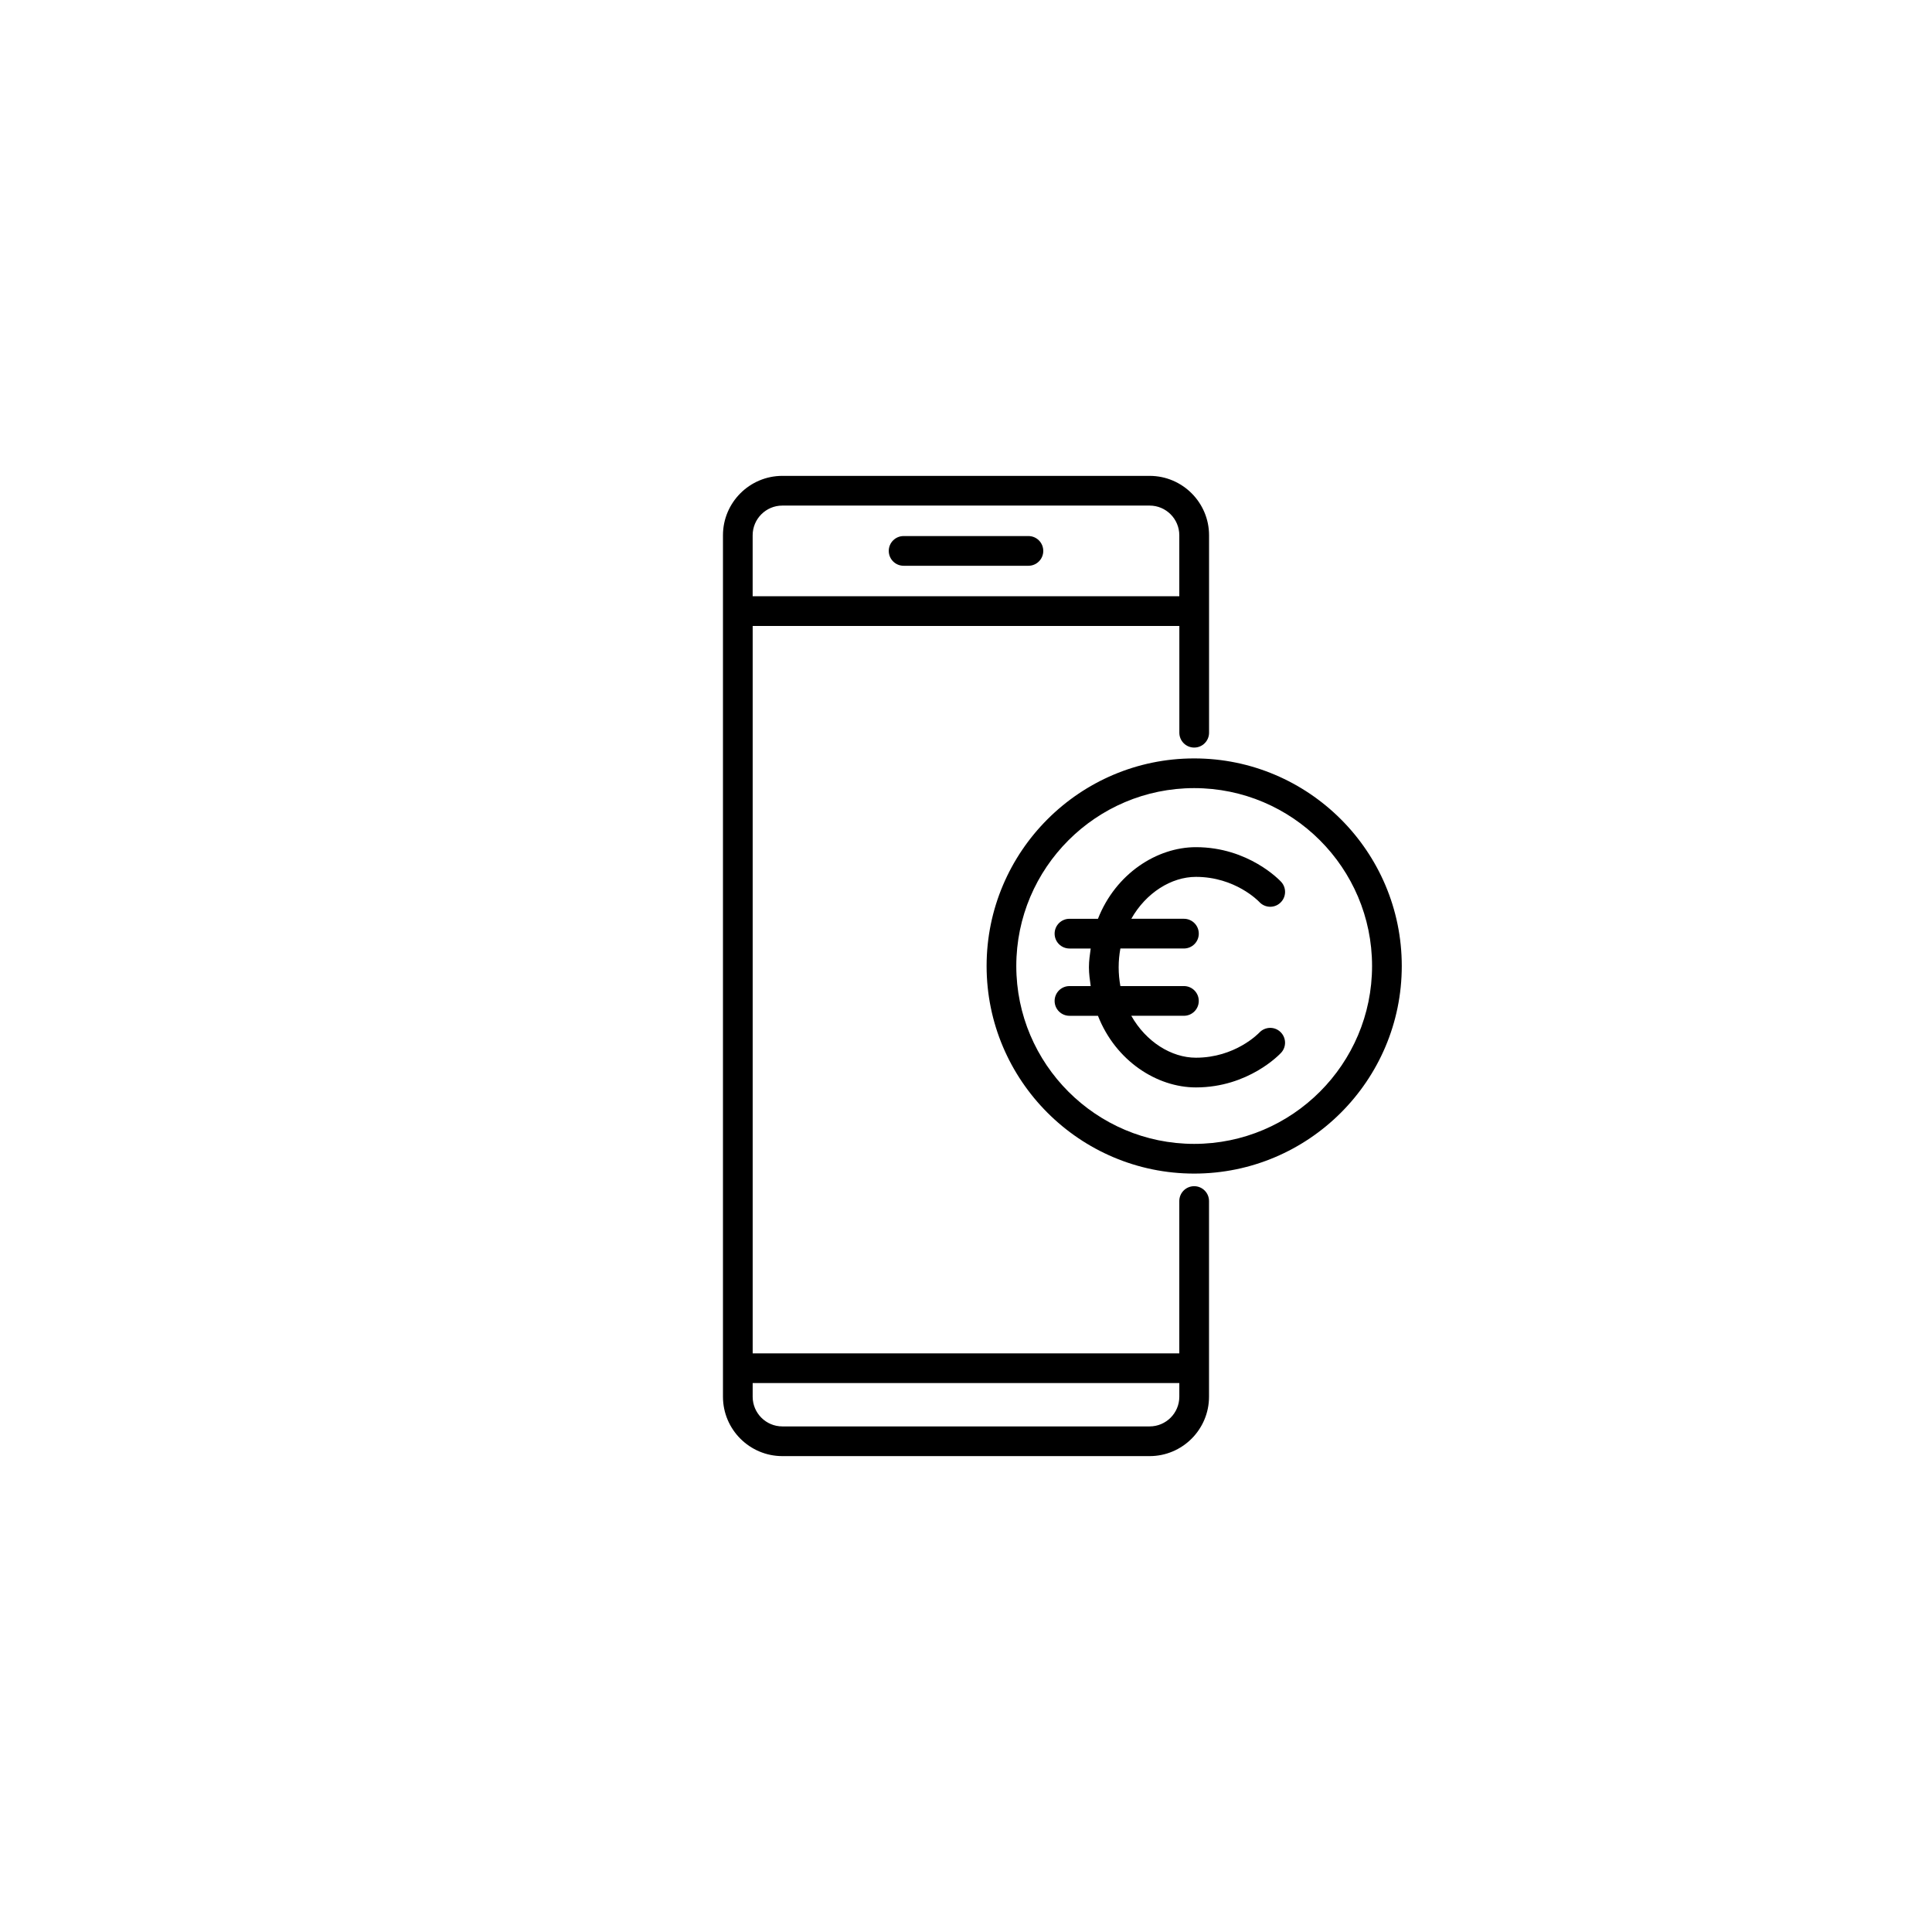 <?xml version="1.0" encoding="UTF-8"?>
<!-- Uploaded to: ICON Repo, www.iconrepo.com, Generator: ICON Repo Mixer Tools -->
<svg fill="#000000" width="800px" height="800px" version="1.1" viewBox="144 144 512 512" xmlns="http://www.w3.org/2000/svg">
 <g>
  <path d="m416.54 286.06h-33.07c-2.176 0-3.938 1.762-3.938 3.938s1.762 3.938 3.938 3.938h33.07c2.176 0 3.938-1.762 3.938-3.938-0.004-2.18-1.762-3.938-3.938-3.938z"/>
  <path d="m434.97 387.49h-7.547c-2.176 0-3.938 1.762-3.938 3.938 0 2.176 1.762 3.938 3.938 3.938h5.625c-0.223 1.625-0.469 3.234-0.469 4.981s0.246 3.356 0.469 4.981l-5.625-0.004c-2.176 0-3.938 1.762-3.938 3.938s1.762 3.938 3.938 3.938h7.547c4.691 11.957 15.621 18.98 25.957 18.98 13.953 0 22.238-8.809 22.586-9.188 1.469-1.59 1.367-4.059-0.215-5.535-1.566-1.484-4.059-1.391-5.551 0.184-0.262 0.27-6.418 6.664-16.82 6.664-6.488 0-13.219-4.203-17.121-11.109h13.945c2.176 0 3.938-1.762 3.938-3.938 0-2.176-1.762-3.938-3.938-3.938l-16.836 0.004c-0.289-1.59-0.457-3.246-0.457-4.981s0.168-3.394 0.457-4.981h16.84c2.176 0 3.938-1.762 3.938-3.938s-1.762-3.938-3.938-3.938h-13.945c3.898-6.902 10.629-11.105 17.117-11.105 10.402 0 16.559 6.394 16.805 6.648 1.477 1.605 3.973 1.707 5.559 0.223 1.598-1.469 1.699-3.961 0.223-5.559-0.348-0.375-8.633-9.184-22.586-9.184-10.336 0-21.262 7.019-25.957 18.98z"/>
  <path d="m405.46 400c0 30.336 24.676 55.012 55.012 55.012s55.012-24.68 55.012-55.012c0-30.336-24.676-55.012-55.012-55.012s-55.012 24.676-55.012 55.012zm102.15 0c0 25.992-21.148 47.141-47.141 47.141-25.992-0.004-47.141-21.152-47.141-47.141 0-25.992 21.148-47.141 47.141-47.141s47.141 21.148 47.141 47.141z"/>
  <path d="m448.66 270.11h-97.324c-8.68 0-15.742 7.066-15.742 15.742v228.29c0 8.68 7.066 15.742 15.742 15.742h97.324c8.68 0 15.742-7.066 15.742-15.742v-51.852c0-2.176-1.762-3.938-3.938-3.938-2.176 0-3.938 1.762-3.938 3.938v40.367h-113.06v-192.77h113.07v28.289c0 2.176 1.762 3.938 3.938 3.938s3.938-1.762 3.938-3.938v-52.32c0-8.68-7.066-15.746-15.746-15.746zm7.871 240.42v3.613c0 4.344-3.527 7.871-7.871 7.871h-97.324c-4.344 0-7.871-3.527-7.871-7.871v-3.613zm-113.07-208.52v-16.156c0-4.344 3.527-7.871 7.871-7.871h97.324c4.344 0 7.871 3.527 7.871 7.871v16.16z"/>
 </g>
</svg>
